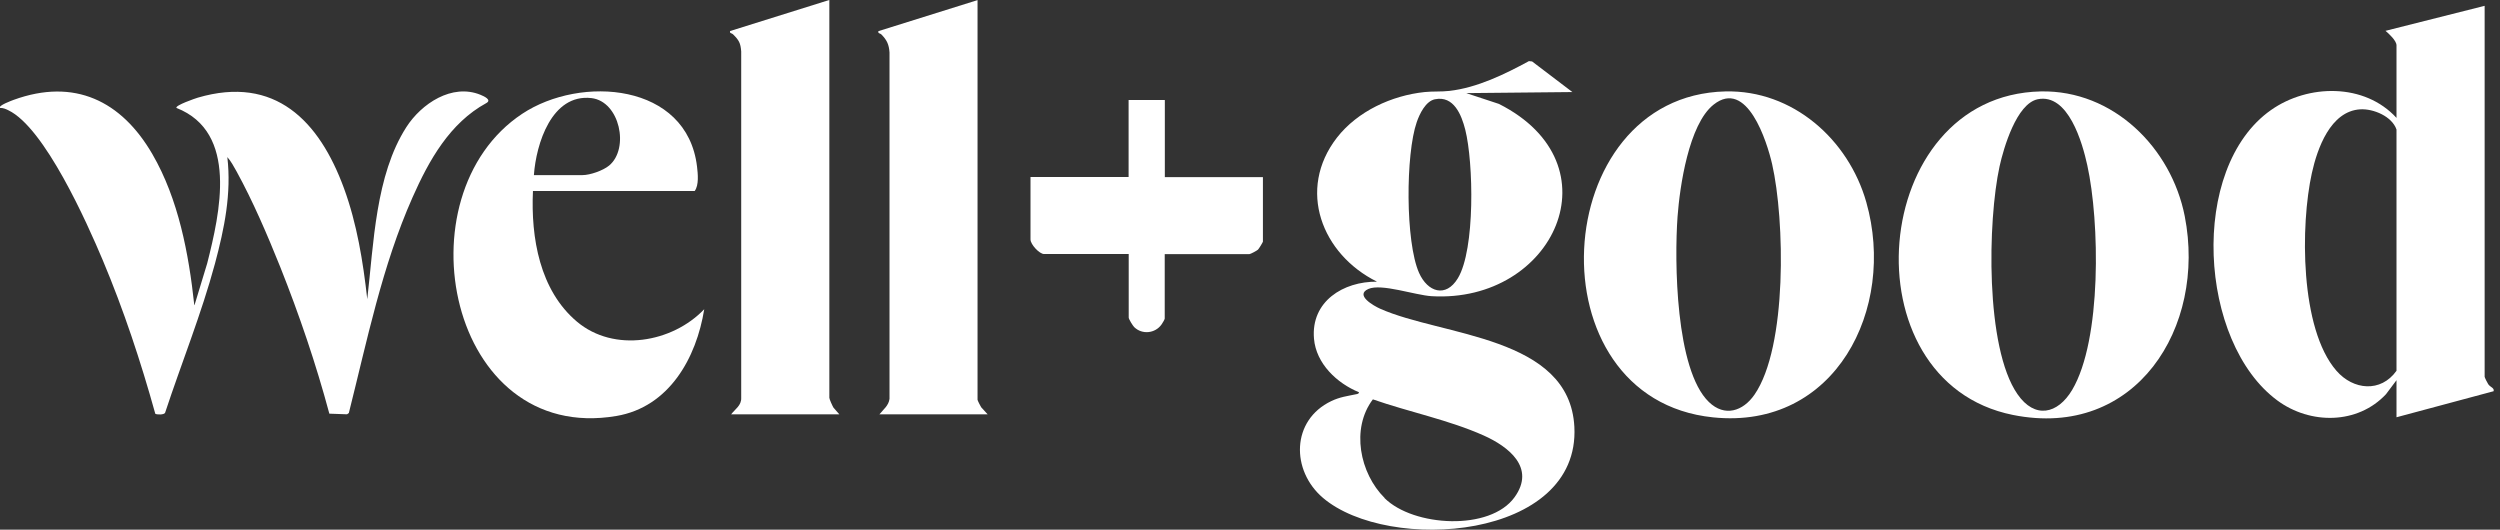 <svg width="236" height="50" viewBox="0 0 236 50" fill="none" xmlns="http://www.w3.org/2000/svg">
<rect x="0" y="0" width="236" height="50" fill="#333333" stroke="none"/>
<g clip-path="url(#clip0_29497_8192)">
<path d="M148.43 8.69L138.41 8.79L141.5 9.81C152.77 15.5 146.69 28.63 135.15 27.96C133.6 27.87 130.39 26.73 129.17 27.28C127.87 27.86 129.7 28.88 130.28 29.14C136.11 31.75 148.17 31.69 148.62 40.29C149.18 50.98 131.06 52.25 124.89 47C121.86 44.42 121.88 39.67 125.68 37.86C126.5 37.47 127.19 37.39 128.05 37.21C128.16 37.19 128.28 37.16 128.29 37.03C126.21 36.18 124.24 34.33 124.04 31.97C123.74 28.45 126.81 26.56 129.99 26.59C124.78 24.01 122.4 17.9 126.21 12.99C128.15 10.5 131.37 9.02 134.48 8.69C135.23 8.61 136.1 8.67 136.83 8.58C139.45 8.28 142.05 7.01 144.33 5.77L144.63 5.8L148.42 8.68L148.43 8.69ZM135.46 9.37C134.58 9.55 134.01 10.75 133.74 11.53C132.69 14.54 132.66 22.84 133.96 25.76C134.76 27.56 136.48 28.15 137.62 26.27C139.27 23.55 139.1 15.33 138.32 12.24C137.97 10.86 137.24 9.01 135.47 9.37H135.46ZM130.7 47.02C133.43 49.73 140.67 50.15 142.98 46.93C144.98 44.15 142.41 42.16 140.06 41.11C136.77 39.64 133 38.89 129.6 37.7C127.51 40.45 128.36 44.68 130.71 47.01L130.7 47.02Z" fill="white"/>
<path d="M234.55 0.57V35.57C234.55 35.63 234.82 36.18 234.89 36.27C235.1 36.57 235.47 36.6 235.4 36.93L226.23 39.39V35.89L225.24 37.21C222.55 40.09 218.07 40.08 214.99 37.81C207.54 32.33 206.59 15.87 214.38 10.39C217.89 7.92 223.21 7.83 226.23 11.13V4.28C226.23 3.84 225.51 3.18 225.19 2.91L234.55 0.55V0.57ZM222.81 10.32C219.99 10.49 218.75 14.03 218.24 16.34C217.16 21.22 217.1 31.03 220.56 35C222.15 36.83 224.75 37.08 226.23 35V12.23C225.81 10.99 224.06 10.25 222.81 10.32Z" fill="white"/>
<path d="M18.36 28.81L19.56 24.86C20.76 20.12 22.52 12.49 16.66 10.19C16.48 9.96 18.49 9.27 18.67 9.22C25.96 7.08 30.14 11.41 32.47 17.77C33.7 21.13 34.27 24.69 34.67 28.24C35.28 23.01 35.44 16.55 38.36 12C39.78 9.79 42.67 7.85 45.36 8.95C45.7 9.09 46.45 9.43 45.91 9.73C42.46 11.61 40.49 15.14 38.94 18.64C36.07 25.11 34.65 32.16 32.93 38.99L32.76 39.11L31.09 39.05C29.83 34.35 28.25 29.71 26.45 25.19C25.24 22.18 23.89 19.02 22.33 16.18C22.08 15.73 21.8 15.21 21.46 14.83C21.86 18.27 21.18 21.57 20.3 24.86C19.01 29.65 17.14 34.25 15.59 38.95C15.51 39.18 14.79 39.15 14.66 39.06C13.29 34.13 11.68 29.27 9.7 24.56C8.21 21.02 4.21 12.05 0.79 10.41C0.55 10.29 0.3 10.18 0.01 10.19C-0.22 9.97 1.16 9.48 1.28 9.43C7.02 7.34 11.47 9.52 14.39 14.56C16.85 18.8 17.82 23.96 18.34 28.79L18.36 28.81Z" fill="white"/>
<path d="M162.88 8.63C169.24 8.48 174.5 13.17 176.18 19.09C179.03 29.14 173.26 40.58 161.72 39.4C144.48 37.64 146.1 9.03 162.88 8.63ZM161.32 37.95C162.81 39.39 164.54 38.82 165.62 37.26C168.74 32.75 168.48 20.73 167.29 15.5C166.81 13.39 164.92 7.37 161.76 9.88C159.42 11.74 158.57 17.61 158.36 20.46C158.06 24.63 158.16 34.9 161.32 37.95Z" fill="white"/>
<path d="M192.65 8.63C199.49 8.49 204.97 13.95 206.24 20.41C208.3 30.91 201.62 41.5 190.02 39.17C174.2 35.99 176.4 8.98 192.65 8.63ZM192.36 9.37C190.36 9.78 189.14 13.98 188.76 15.7C187.64 20.83 187.39 32.8 190.45 37.21C192.08 39.57 194.24 39.11 195.61 36.81C198.42 32.08 198.21 20.9 197.04 15.6C196.58 13.49 195.25 8.78 192.35 9.37H192.36Z" fill="white"/>
<path d="M50.31 18.04C50.11 22.43 50.94 27.4 54.47 30.37C57.97 33.31 63.46 32.35 66.48 29.19C65.74 33.79 63.17 38.43 58.18 39.27C42.34 41.95 37.64 18.46 49.3 10.74C54.83 7.08 64.86 7.82 65.8 15.73C65.88 16.42 65.99 17.47 65.58 18.03H50.31V18.04ZM50.41 16.53H54.99C55.71 16.53 56.93 16.1 57.5 15.63C59.44 14.02 58.51 9.57 55.83 9.26C52.07 8.83 50.61 13.6 50.4 16.52L50.41 16.53Z" fill="white"/>
<path d="M92.28 0V37.74C92.28 37.8 92.55 38.34 92.62 38.44L93.23 39.11H83.02C83.39 38.65 83.89 38.29 83.97 37.65V4.96C83.92 4.21 83.73 3.79 83.21 3.26C83.07 3.12 82.86 3.18 82.92 2.94L92.28 0.01V0Z" fill="white"/>
<path d="M78.29 0V37.55C78.29 37.68 78.59 38.34 78.68 38.48L79.23 39.11H69.02C69.4 38.62 70 38.27 69.97 37.56V4.86C69.91 4.06 69.76 3.8 69.21 3.25C69.07 3.11 68.86 3.17 68.92 2.93L78.28 0H78.29Z" fill="white"/>
<path d="M109.96 9.45V16.72H119.22V22.81C119.22 22.86 118.84 23.49 118.75 23.57C118.64 23.67 118.04 23.99 117.94 23.99H109.95V30.08C109.95 30.15 109.72 30.54 109.65 30.63C109.05 31.48 107.82 31.61 107.07 30.88C106.94 30.75 106.55 30.13 106.55 29.98V23.98H98.56C98.12 23.98 97.28 23.07 97.28 22.61V16.71H106.54V9.44H109.94L109.96 9.45Z" fill="white"/>
</g>
<defs>
<clipPath id="clip0_29497_8192">
<rect width="235.41" height="50" fill="white"/>
</clipPath>
</defs>
</svg>
